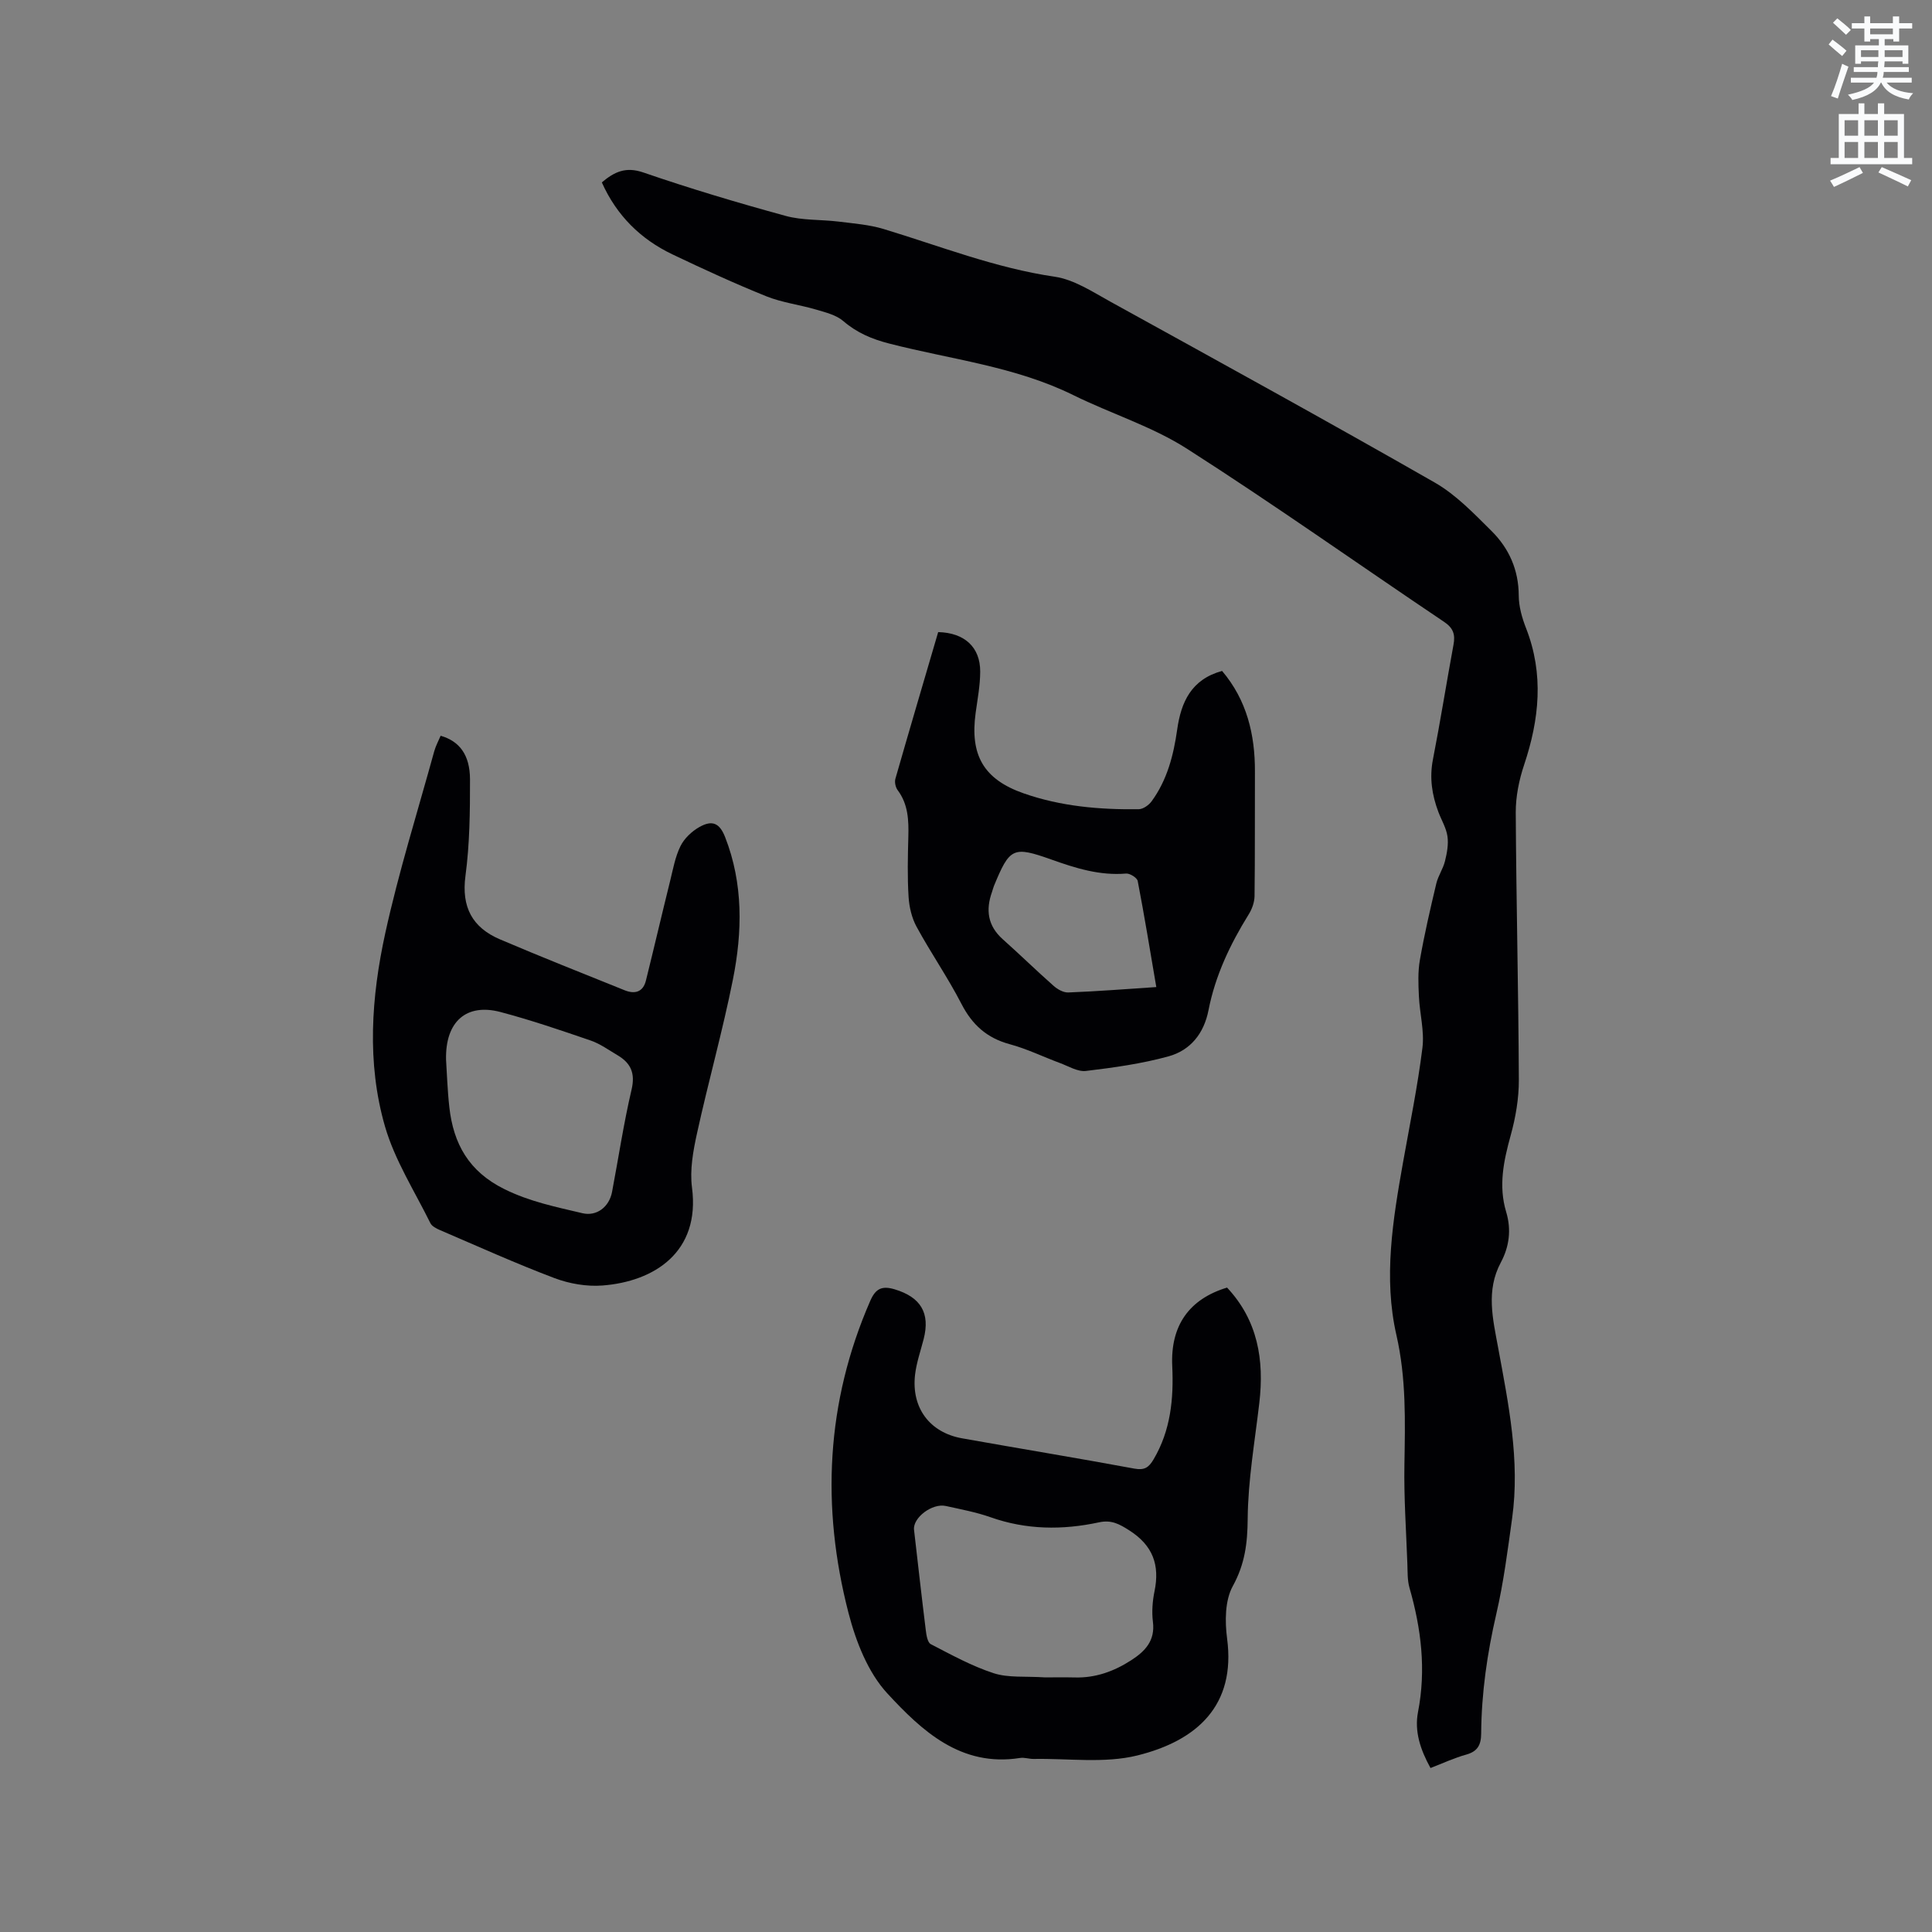 <svg enable-background="new 0 0 400 400" viewBox="0 0 400 400" xmlns="http://www.w3.org/2000/svg"><rect x="0" y="0" width="400" height="400" fill="#808080" stroke="none"/><path d="m378.6 9.2.8-1c.9.7 1.9 1.4 2.9 2.3l-.9 1.1c-1.1-.9-2-1.7-2.8-2.4zm.5 10.7c.9-2.1 1.6-4.3 2.3-6.7.4.2.8.4 1.3.6-.7 2.1-1.5 4.3-2.2 6.6zm.4-15.2.9-.9c1 .8 2 1.6 2.8 2.4l-1 1c-1-.9-1.9-1.8-2.7-2.5zm12.5-1.3h1.2v1.4h2.7v1.1h-2.7v2.7h-1.2v-.5h-1.8v1.3h4.9v3.8h-1.2v-.5h-3.7c0 .4-.1.9-.1 1.2h5.1v1h-5.2c0 .5-.1.9-.2 1.2h6v1h-5.2c1.1 1.3 2.9 2 5.5 2.2-.4.4-.7.8-.9 1.3-2.9-.5-4.8-1.6-5.7-3.5h-.1c-.8 1.7-2.7 2.9-5.9 3.6-.2-.4-.6-.8-.9-1.1 2.8-.6 4.6-1.4 5.4-2.5h-4.8v-1h5.3c.1-.3.2-.7.2-1.2h-4.9v-1h5c0-.4 0-.8.1-1.2h-3.6v.5h-1.2v-3.8h4.9v-1.3h-1.8v.5h-1.2v-2.7h-2.6v-1.1h2.6v-1.4h1.2v1.4h4.7v-1.4zm-6.7 8.4h3.6c0-.4 0-.9 0-1.4h-3.6zm1.9-4.7h4.7v-1.2h-4.7zm6.7 3.3h-3.7v1.4h3.7z" fill="#fafbfc"/><path d="m384.7 21.4h1.3v2.2h2.8v-2.2h1.3v2.2h4.1v9.1h1.7v1.3h-16.9v-1.3h1.7v-9.1h4.1v-2.2zm.3 13.2.7 1.2c-1.8.9-3.8 1.9-6 2.9-.2-.4-.5-.8-.8-1.3 2.4-1 4.4-2 6.1-2.8zm-3.1-6.5h2.8v-3.2h-2.8zm0 4.6h2.8v-3.3h-2.8zm4.1-4.6h2.8v-3.2h-2.8zm0 4.6h2.8v-3.3h-2.8zm3.6 1.9c2.1.9 4.1 1.8 6.1 2.7l-.7 1.3c-2.2-1.1-4.2-2-6.1-2.9zm3.3-9.7h-2.8v3.2h2.8zm-2.8 7.8h2.8v-3.3h-2.8z" fill="#fafbfc"/><g fill="#010104"><path d="m296.17 366.05c-2.12-3.83-3.35-7.62-2.59-11.57 1.71-8.78.67-17.27-1.76-25.74-.45-1.58-.38-3.33-.44-5-.25-6.84-.73-13.69-.61-20.53.15-8.99.39-17.84-1.66-26.81-2.71-11.85-.74-23.83 1.36-35.67 1.41-7.92 3.04-15.82 4.03-23.8.43-3.47-.57-7.1-.73-10.66-.12-2.5-.23-5.06.2-7.5.93-5.32 2.15-10.58 3.4-15.84.38-1.6 1.41-3.05 1.8-4.65.41-1.66.75-3.47.51-5.13-.25-1.73-1.24-3.35-1.88-5.04-1.32-3.51-1.87-7.05-1.13-10.85 1.54-7.9 2.8-15.85 4.26-23.77.39-2.09-.01-3.44-1.93-4.73-17.77-11.94-35.24-24.34-53.26-35.86-7.24-4.63-15.73-7.25-23.51-11.09-12.06-5.95-25.34-7.39-38.12-10.68-3.59-.92-6.68-2.22-9.51-4.65-1.47-1.27-3.67-1.8-5.62-2.38-3.42-1.01-7.05-1.44-10.33-2.76-6.57-2.65-13.02-5.62-19.42-8.67-6.62-3.16-11.57-8.06-14.63-14.91 2.6-2.18 4.94-3.31 8.6-2.05 9.7 3.34 19.56 6.28 29.46 8.99 3.5.96 7.31.73 10.97 1.18 3.12.39 6.32.63 9.3 1.53 11.73 3.55 23.15 8.08 35.43 9.88 4.02.59 7.84 3.13 11.54 5.17 22.44 12.38 44.9 24.72 67.14 37.44 4.4 2.52 8.1 6.4 11.76 10.03 3.62 3.59 5.62 8.05 5.64 13.38.01 2.26.68 4.63 1.52 6.77 3.72 9.52 2.74 18.85-.41 28.28-1.05 3.13-1.74 6.56-1.73 9.84.1 18.45.56 36.89.64 55.34.02 3.85-.66 7.81-1.69 11.53-1.46 5.28-2.56 10.46-.93 15.86 1.1 3.65.64 7.18-1.11 10.45-3.12 5.83-1.65 11.7-.56 17.63 2.15 11.68 4.56 23.36 2.9 35.33-.92 6.61-1.76 13.25-3.26 19.74-1.9 8.2-3.09 16.44-3.15 24.84-.02 2.34-.73 3.69-3.09 4.35-2.44.67-4.76 1.76-7.4 2.78z"/><path d="m254.05 266.58c6.35 6.78 7.72 14.96 6.68 23.86-.93 8-2.34 16-2.41 24.01-.04 5.07-.57 9.36-3.08 13.93-1.64 2.97-1.65 7.32-1.18 10.89 1.82 13.76-6.15 21.1-18.59 24.18-6.79 1.68-14.27.59-21.45.72-.95.02-1.93-.35-2.84-.2-12.24 1.93-20.31-5.62-27.46-13.36-4.02-4.35-6.51-10.74-8.04-16.64-5.68-21.94-4.68-43.62 4.5-64.65 1.09-2.5 2.38-3.18 5.05-2.38 5.37 1.61 7.4 4.88 6 10.31-.63 2.45-1.49 4.89-1.78 7.39-.78 6.85 3.04 11.96 9.75 13.15 11.88 2.12 23.79 4.07 35.66 6.27 2.1.39 2.99-.24 3.98-1.92 3.55-6.02 4.17-12.54 3.86-19.32-.39-8.36 3.5-13.87 11.35-16.24zm-37.62 80.71c1.43 0 3.76-.05 6.09.01 4.29.12 8.11-1.26 11.66-3.55 2.9-1.87 5.01-4.05 4.52-7.97-.26-2.07-.09-4.28.33-6.33 1.12-5.44-.34-9.47-5.19-12.58-2.09-1.34-3.73-2.24-6.29-1.69-7.56 1.63-15.06 1.57-22.49-1.06-2.98-1.05-6.13-1.63-9.23-2.32-2.84-.63-6.87 2.44-6.59 4.93.8 6.95 1.58 13.9 2.44 20.83.12 1 .36 2.49 1.02 2.84 4.25 2.2 8.51 4.55 13.03 6.02 3.04.99 6.52.59 10.7.87z"/><path d="m91.23 152.33c3.87 1.11 6.06 3.92 6.08 9.02.01 6.66-.06 13.39-.94 19.98-.87 6.49 1.43 10.72 7.16 13.16 8.55 3.65 17.19 7.06 25.81 10.54 2.1.84 3.8.37 4.39-2.01 1.7-6.85 3.3-13.73 5-20.58.61-2.45 1.05-5.02 2.15-7.25.78-1.59 2.33-3.06 3.9-3.95 2.71-1.54 4.22-.81 5.35 2.08 3.77 9.63 3.58 19.59 1.62 29.44-2.13 10.68-5.1 21.19-7.43 31.83-.81 3.67-1.53 7.62-1.05 11.28 1.75 13.37-7.82 19.46-18.54 20.28-3.27.25-6.85-.37-9.93-1.53-8.01-3.03-15.83-6.56-23.7-9.94-.75-.32-1.68-.79-2-1.45-3.27-6.63-7.38-13.04-9.4-20.04-3.8-13.17-2.82-26.79.07-40.01 2.78-12.69 6.69-25.12 10.14-37.66.31-1.11.88-2.14 1.32-3.19zm1.12 67.07c.18 2.66.28 6.26.68 9.83.85 7.58 4.02 13.31 11.39 16.96 5.24 2.6 10.68 3.69 16.16 4.99 2.94.7 5.55-1.28 6.14-4.41 1.34-7.06 2.4-14.19 4.04-21.18.8-3.42-.17-5.5-2.93-7.13-1.82-1.07-3.58-2.36-5.54-3.03-6.18-2.12-12.38-4.24-18.7-5.91-6.96-1.83-11.42 1.89-11.24 9.88z"/><path d="m194.24 130.87c5.46.13 8.72 3.12 8.7 8.19-.01 2.84-.55 5.68-.94 8.51-1.21 8.77 1.64 13.78 9.95 16.69 7.69 2.69 15.72 3.39 23.81 3.28.92-.01 2.11-.86 2.69-1.67 3.2-4.39 4.52-9.5 5.27-14.8.8-5.68 2.9-10.41 9.3-12.16 5.11 6.03 6.83 13.15 6.8 20.88-.04 8.58.03 17.17-.08 25.75-.02 1.28-.53 2.69-1.22 3.79-3.83 6.17-6.91 12.65-8.31 19.81-.95 4.86-3.76 8.32-8.29 9.57-5.56 1.53-11.35 2.33-17.09 3.02-1.71.2-3.61-.99-5.38-1.64-3.47-1.29-6.84-2.94-10.4-3.9-4.73-1.28-7.77-4.02-10-8.36-2.81-5.45-6.33-10.53-9.27-15.93-1.01-1.84-1.54-4.12-1.67-6.23-.26-4.12-.16-8.27-.05-12.4.09-3.44-.02-6.75-2.21-9.68-.44-.59-.67-1.66-.47-2.35 2.91-10.16 5.91-20.3 8.86-30.37zm45.16 73.49c-1.3-7.61-2.47-14.81-3.85-21.96-.13-.67-1.63-1.61-2.41-1.54-5.45.46-10.44-1.11-15.46-2.9-7.96-2.83-8.63-2.45-11.9 5.48-.16.39-.25.81-.39 1.21-1.34 3.74-.9 7.03 2.22 9.81 3.56 3.17 6.97 6.51 10.54 9.66.8.71 2.02 1.4 3.02 1.36 5.92-.23 11.82-.69 18.23-1.12z"/></g></svg>
